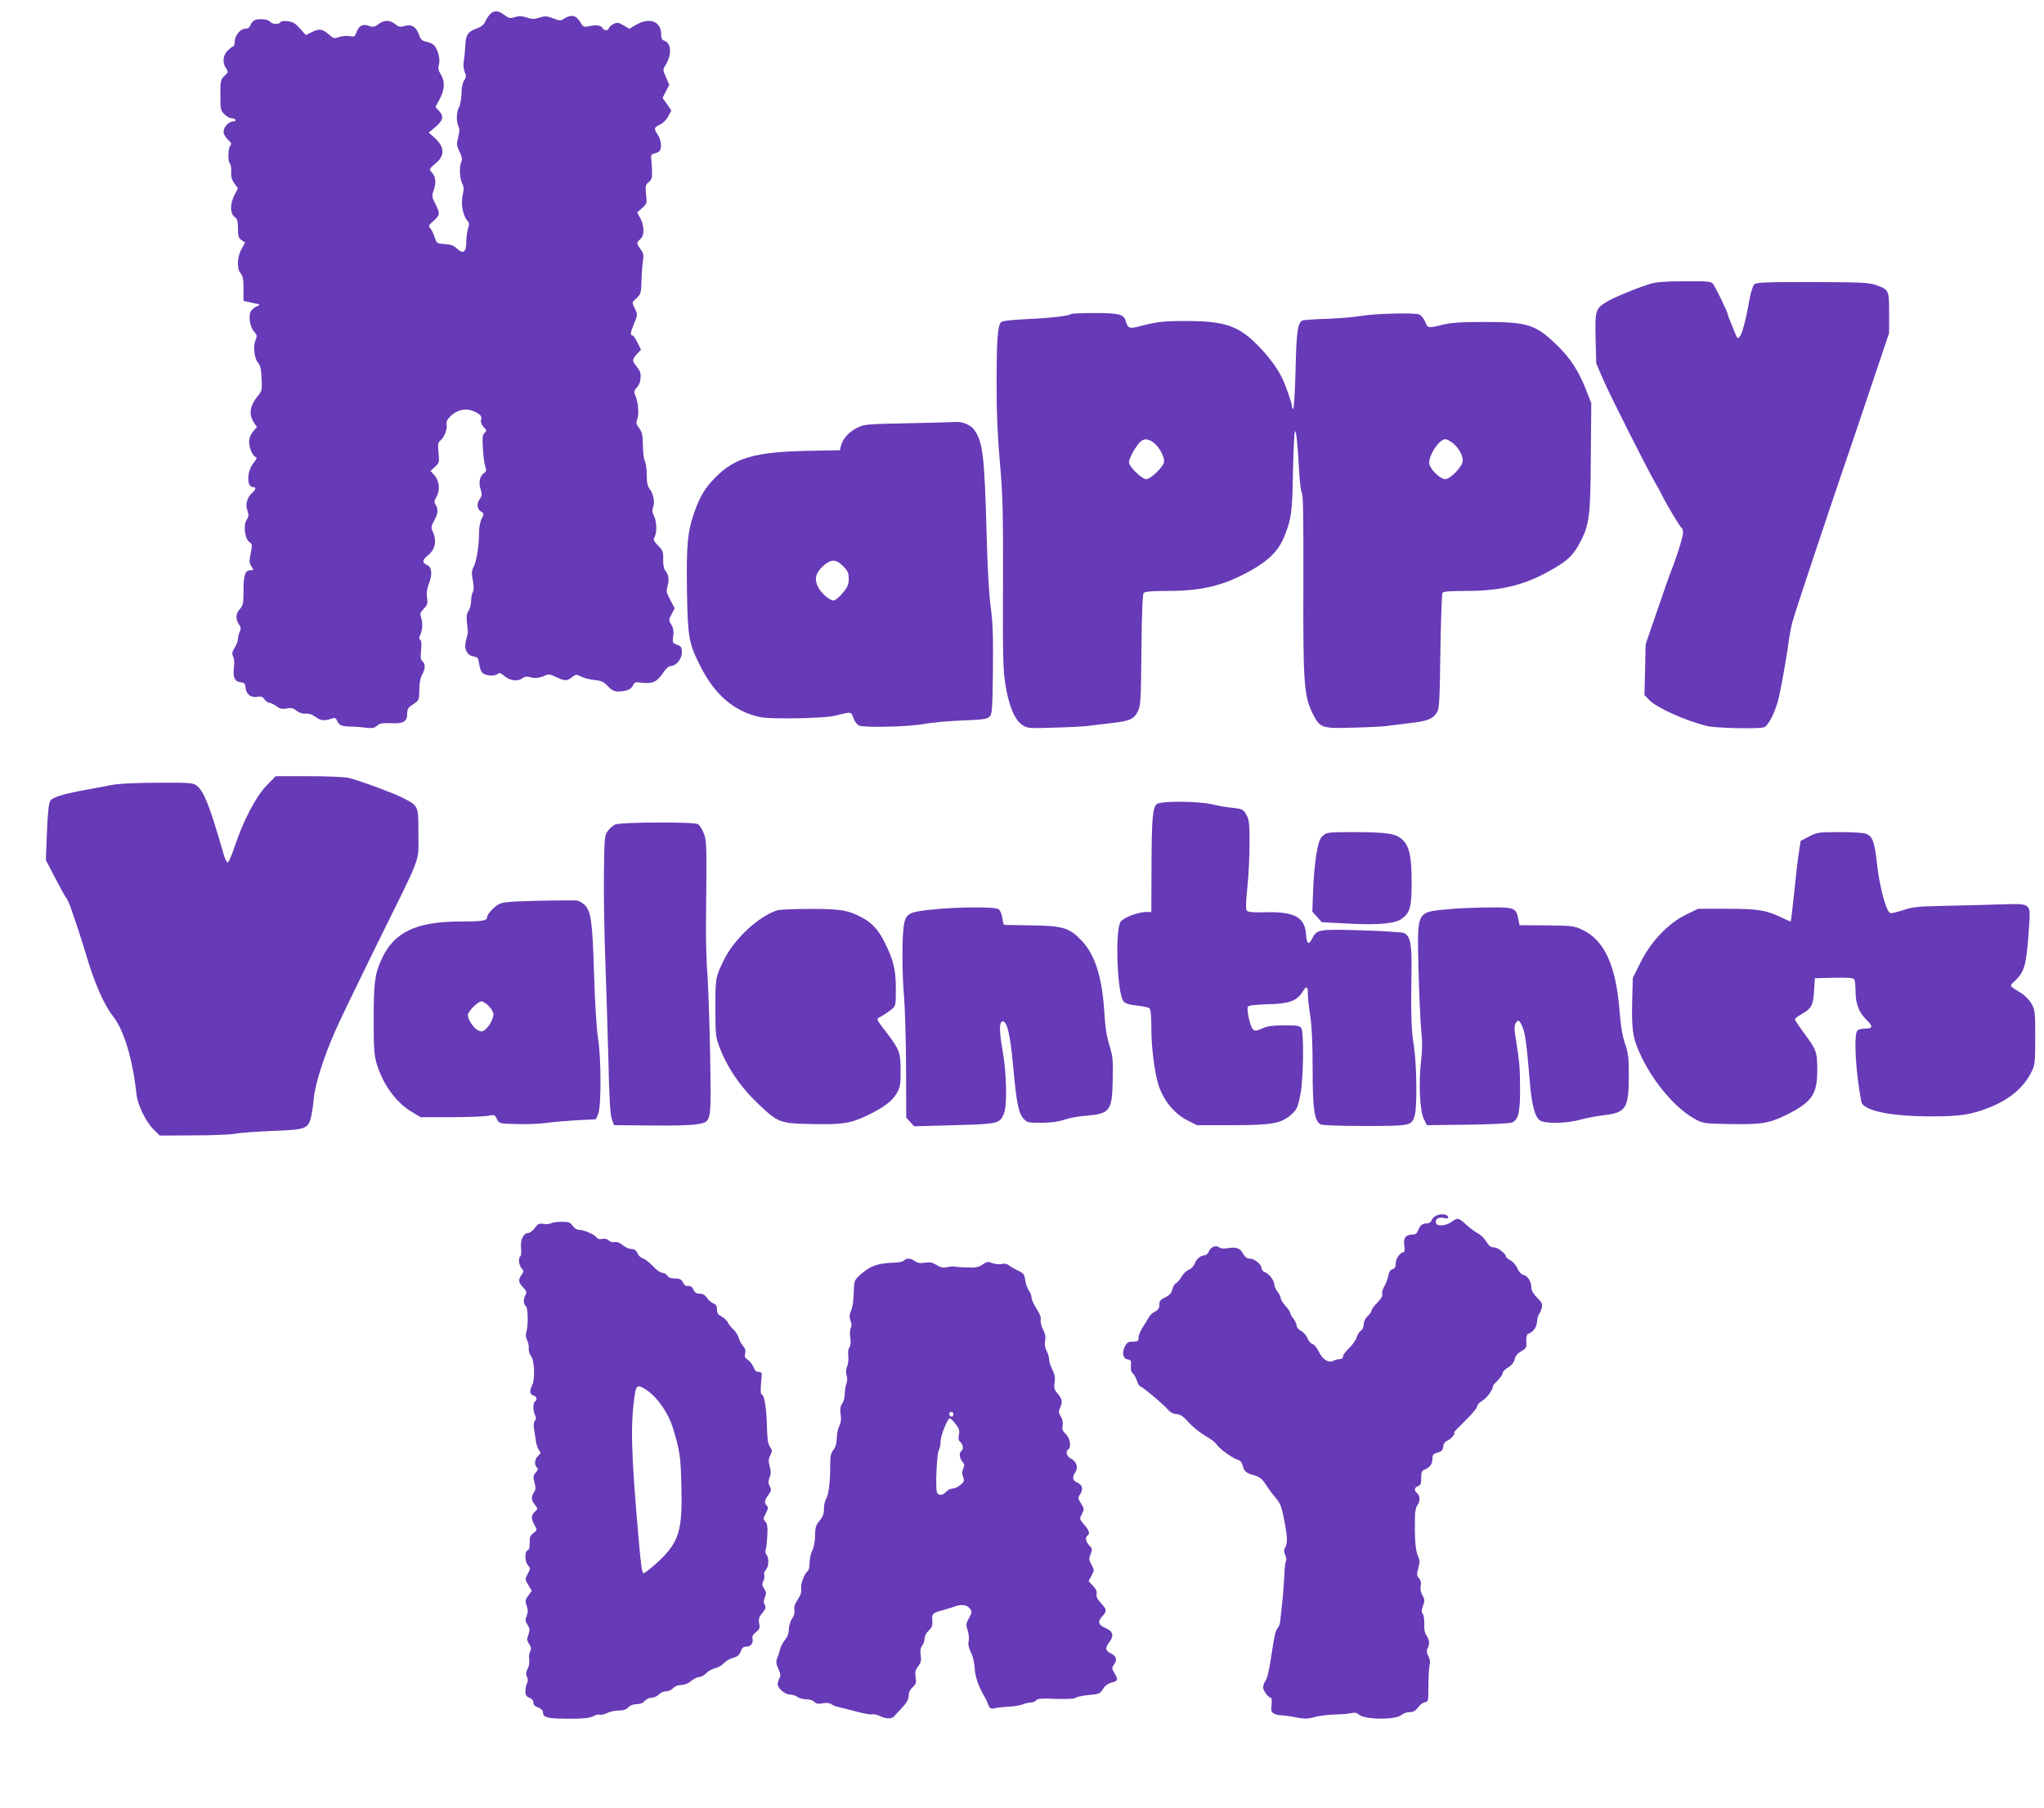 <?xml version="1.0" standalone="no"?>
<!DOCTYPE svg PUBLIC "-//W3C//DTD SVG 20010904//EN"
 "http://www.w3.org/TR/2001/REC-SVG-20010904/DTD/svg10.dtd">
<svg version="1.0" xmlns="http://www.w3.org/2000/svg"
 width="1280pt" height="1132pt" viewBox="0 0 1280 1132"
 preserveAspectRatio="xMidYMid meet">
<g transform="translate(0,1132) scale(0.1,-0.1)"
fill="#673ab7" stroke="none">
<path d="M3075 11237 c-10 -8 -25 -29 -34 -48 -12 -25 -27 -37 -59 -49 -52
-18 -65 -38 -68 -105 -1 -27 -5 -69 -9 -92 -5 -28 -3 -53 5 -73 10 -25 10 -34
-4 -55 -10 -15 -16 -46 -16 -82 -1 -32 -7 -69 -15 -83 -17 -30 -19 -93 -4
-121 8 -15 7 -34 -2 -69 -11 -43 -10 -52 9 -90 15 -31 18 -48 12 -61 -15 -26
-12 -106 4 -137 11 -22 12 -37 3 -76 -12 -53 2 -127 30 -158 12 -14 13 -23 4
-49 -6 -18 -11 -56 -11 -84 0 -65 -20 -78 -59 -41 -19 18 -39 26 -76 28 -49 3
-50 4 -63 43 -7 22 -19 47 -27 55 -13 15 -11 20 20 47 41 37 42 45 11 107 -22
44 -23 49 -9 88 16 46 11 83 -15 111 -16 17 -14 21 26 54 61 50 57 106 -12
165 l-31 28 43 36 c47 40 53 66 20 101 l-21 23 26 49 c32 58 35 111 7 156 -15
24 -18 39 -11 62 9 33 -7 96 -32 121 -8 8 -30 17 -48 21 -25 5 -35 14 -44 40
-17 52 -47 71 -89 59 -29 -9 -38 -8 -61 11 -35 27 -68 27 -105 0 -24 -18 -33
-20 -60 -11 -39 14 -62 2 -78 -41 -10 -27 -14 -29 -43 -23 -18 3 -47 1 -65 -6
-30 -10 -36 -9 -56 9 -47 42 -66 46 -111 24 l-42 -21 -35 40 c-28 32 -44 42
-76 47 -25 3 -44 1 -48 -6 -10 -16 -51 -14 -66 4 -13 15 -65 20 -95 9 -9 -4
-21 -17 -26 -30 -6 -16 -16 -24 -33 -24 -31 0 -66 -43 -66 -81 0 -16 -4 -29
-9 -29 -4 0 -20 -12 -35 -26 -30 -31 -35 -77 -10 -112 15 -22 14 -24 -10 -47
-25 -23 -26 -30 -26 -120 0 -88 2 -98 25 -120 13 -14 33 -25 44 -25 11 0 23
-4 26 -10 3 -5 -3 -10 -14 -10 -28 0 -61 -35 -61 -65 0 -14 12 -35 27 -49 22
-20 25 -28 15 -38 -14 -14 -16 -104 -2 -113 5 -3 9 -26 8 -50 -2 -32 4 -52 20
-74 l22 -30 -21 -41 c-29 -55 -29 -119 0 -138 17 -12 21 -24 21 -72 0 -48 4
-60 22 -73 l23 -15 -22 -41 c-29 -50 -31 -126 -5 -154 13 -15 17 -37 17 -95
l0 -76 55 -12 c53 -11 54 -11 28 -22 -15 -6 -32 -21 -38 -33 -16 -30 -4 -98
22 -126 18 -20 19 -26 8 -53 -16 -39 -8 -115 16 -141 14 -16 20 -40 22 -98 4
-70 2 -80 -21 -107 -52 -63 -61 -117 -28 -168 l20 -30 -25 -29 c-15 -18 -24
-41 -24 -63 0 -39 22 -90 42 -96 9 -3 4 -14 -13 -35 -44 -53 -46 -153 -4 -153
20 0 19 -14 -4 -34 -34 -31 -46 -73 -32 -112 10 -28 9 -37 -4 -58 -23 -34 -12
-120 17 -140 18 -13 19 -18 8 -71 -10 -48 -9 -60 4 -81 16 -23 15 -24 -3 -24
-35 0 -46 -27 -46 -125 0 -83 -3 -96 -22 -117 -27 -29 -29 -64 -7 -97 13 -18
14 -28 5 -47 -6 -14 -11 -34 -11 -46 0 -11 -9 -36 -21 -54 -16 -27 -18 -37 -9
-54 7 -14 9 -40 5 -70 -8 -59 5 -88 42 -92 23 -2 29 -8 31 -35 4 -41 35 -64
74 -56 23 4 33 1 44 -16 8 -11 22 -21 30 -21 8 0 28 -10 44 -21 22 -17 36 -20
64 -15 29 6 42 3 63 -14 16 -13 38 -20 58 -18 20 1 42 -6 60 -20 30 -24 59
-27 100 -12 22 8 27 7 37 -15 12 -27 30 -34 88 -34 19 0 59 -3 88 -7 43 -5 57
-3 73 12 16 15 34 18 88 16 79 -4 101 10 101 62 0 27 7 37 38 57 36 24 37 26
38 89 0 41 6 76 17 95 21 37 22 69 2 85 -11 9 -13 26 -8 70 4 38 2 60 -6 64
-7 5 -8 13 -2 24 16 32 20 81 9 112 -9 28 -8 34 16 59 23 24 26 33 20 69 -4
28 -1 54 10 82 25 62 21 108 -9 122 -32 15 -32 31 2 58 50 39 61 95 30 158 -8
18 -6 30 11 61 25 44 28 72 10 101 -10 16 -9 25 6 51 23 40 17 101 -15 135
l-23 25 28 26 c27 25 28 29 22 88 -5 50 -3 65 10 75 26 22 46 71 41 99 -4 20
2 33 26 57 41 40 100 51 148 27 41 -20 48 -29 41 -55 -3 -11 4 -28 17 -42 20
-21 20 -24 6 -36 -13 -11 -15 -29 -11 -100 3 -48 10 -99 15 -113 8 -22 7 -29
-9 -40 -26 -18 -34 -59 -20 -101 9 -30 9 -39 -4 -58 -22 -31 -20 -63 5 -80 21
-13 21 -15 5 -46 -9 -18 -16 -54 -16 -80 1 -79 -15 -185 -33 -219 -14 -26 -15
-40 -6 -87 7 -38 7 -62 -1 -75 -5 -11 -10 -36 -10 -56 0 -19 -7 -47 -16 -60
-12 -18 -14 -38 -10 -72 3 -27 6 -52 6 -58 1 -5 -4 -28 -11 -50 -16 -55 3 -98
46 -105 27 -5 31 -10 36 -49 3 -26 13 -49 24 -57 23 -17 77 -18 92 -3 9 9 20
5 43 -15 35 -29 84 -34 113 -12 13 10 27 12 47 6 31 -9 61 -5 97 12 17 8 31 6
65 -11 55 -26 69 -26 100 -1 24 19 27 19 59 3 18 -9 55 -18 83 -21 42 -4 57
-11 82 -38 33 -35 53 -40 114 -28 20 5 36 16 43 31 10 22 15 24 61 18 63 -7
91 6 129 63 17 26 36 42 48 42 33 0 69 44 69 85 0 32 -4 38 -30 48 -29 11 -30
14 -24 54 4 31 1 49 -12 72 -17 29 -17 31 2 66 l19 36 -27 52 c-25 46 -27 56
-17 90 11 40 5 72 -16 97 -8 9 -13 36 -12 67 2 46 -2 56 -31 86 -29 30 -32 38
-23 55 16 29 14 98 -4 132 -11 21 -12 36 -5 54 12 33 2 84 -22 115 -13 17 -18
41 -18 88 0 35 -5 74 -12 86 -6 12 -12 57 -12 99 -1 63 -5 82 -23 107 -19 25
-21 34 -12 58 12 31 5 109 -13 149 -9 20 -8 28 9 47 20 20 27 47 24 89 -1 9
-13 30 -27 47 -27 32 -26 40 9 79 l21 22 -22 45 c-12 25 -26 45 -32 45 -15 0
-12 19 12 77 21 51 21 54 5 88 -21 45 -22 40 11 70 25 23 27 32 29 103 1 42 5
99 9 125 6 41 3 53 -15 77 -26 36 -26 41 -1 63 26 22 26 81 0 130 l-20 37 31
27 c30 27 31 30 25 86 -5 53 -4 61 17 77 18 15 22 27 20 72 -1 29 -3 64 -5 78
-2 18 2 25 17 28 11 2 26 9 33 14 18 16 14 69 -8 103 -27 40 -25 47 13 65 18
8 41 31 52 52 l19 36 -27 40 -28 39 21 41 21 41 -20 47 c-21 46 -21 47 -2 78
39 66 35 137 -9 151 -15 5 -20 15 -20 44 0 77 -74 104 -156 56 l-43 -25 -36
21 c-30 18 -40 20 -61 10 -13 -6 -27 -18 -30 -26 -8 -19 -31 -19 -41 0 -10 17
-43 21 -89 10 -28 -6 -33 -3 -52 29 -24 41 -56 47 -98 20 -23 -15 -28 -15 -70
1 -40 15 -51 16 -85 5 -32 -11 -46 -11 -79 0 -30 10 -49 11 -75 3 -30 -10 -38
-8 -66 13 -37 27 -57 30 -84 11z"/>
<path d="M10335 9543 c-93 -29 -230 -86 -276 -114 -68 -43 -71 -53 -67 -230
l4 -154 43 -100 c41 -96 282 -573 325 -645 12 -19 30 -53 41 -75 29 -60 115
-204 126 -211 5 -3 9 -16 9 -30 0 -24 -48 -175 -75 -239 -7 -16 -46 -127 -86
-245 l-74 -215 -3 -159 -4 -158 29 -30 c46 -49 226 -130 363 -164 55 -13 314
-19 356 -8 28 8 74 100 95 193 16 70 51 271 59 336 4 33 14 89 23 125 15 59
220 674 383 1150 36 107 102 301 145 430 l79 235 0 126 c0 144 -1 146 -85 175
-44 15 -94 17 -397 18 -299 0 -350 -2 -363 -15 -8 -8 -22 -52 -30 -97 -21
-123 -46 -215 -61 -231 -11 -12 -14 -11 -23 10 -5 13 -19 46 -30 73 -12 27
-21 52 -21 57 0 13 -77 171 -93 192 -13 15 -34 17 -178 16 -119 0 -178 -5
-214 -16z"/>
<path d="M6707 9354 c-11 -12 -133 -26 -279 -32 -95 -5 -151 -11 -159 -19 -21
-21 -28 -108 -28 -373 -1 -183 5 -325 20 -500 19 -216 21 -306 20 -765 -2
-431 0 -538 14 -624 20 -133 58 -227 105 -259 33 -22 40 -23 195 -18 88 2 183
7 210 10 28 3 95 11 150 18 120 13 146 25 171 75 17 35 19 69 22 383 2 226 7
349 14 357 8 9 48 13 147 13 223 0 359 34 533 133 108 62 166 122 201 209 45
115 49 144 54 406 3 138 8 252 13 252 8 0 16 -76 26 -260 4 -63 11 -121 17
-128 8 -10 10 -184 9 -555 -2 -647 3 -718 64 -836 41 -79 56 -83 247 -77 89 2
182 7 207 10 25 3 90 11 145 18 111 12 147 26 172 65 16 24 19 65 23 383 3
195 9 361 13 368 6 9 47 12 146 12 242 0 398 43 588 163 59 37 95 77 129 143
57 110 64 163 66 534 l3 335 -35 90 c-44 111 -96 192 -174 268 -138 135 -186
151 -456 151 -150 0 -211 -4 -265 -17 -93 -23 -94 -22 -110 18 -8 19 -24 39
-35 45 -26 14 -288 7 -380 -10 -36 -6 -123 -13 -195 -16 -71 -2 -140 -7 -152
-9 -36 -8 -44 -56 -50 -312 -3 -134 -10 -243 -15 -243 -4 0 -8 8 -8 18 0 21
-41 135 -65 183 -31 60 -77 122 -138 186 -126 132 -213 163 -457 163 -150 0
-183 -4 -302 -35 -54 -14 -66 -9 -77 31 -12 46 -40 54 -197 54 -77 0 -143 -3
-147 -6z m521 -809 c33 -27 62 -81 62 -114 0 -30 -83 -111 -113 -111 -27 0
-107 79 -107 105 0 20 25 71 57 113 29 39 60 41 101 7z m1872 -1 c37 -32 60
-73 60 -110 0 -33 -77 -114 -109 -114 -34 0 -101 67 -101 102 0 54 64 148 101
148 10 0 31 -12 49 -26z"/>
<path d="M5690 8670 c-264 -5 -277 -6 -323 -29 -51 -25 -90 -69 -101 -113 l-6
-27 -208 -4 c-325 -7 -450 -43 -572 -166 -65 -65 -99 -123 -134 -224 -41 -121
-48 -199 -44 -487 5 -293 11 -326 83 -470 92 -182 213 -285 375 -320 65 -14
391 -8 460 7 120 28 107 30 125 -15 10 -25 25 -42 38 -46 48 -13 313 -6 402
11 50 9 158 19 242 22 128 5 155 9 170 24 16 16 18 45 21 293 2 215 -1 301
-14 392 -10 73 -20 240 -25 442 -14 508 -23 592 -79 670 -21 29 -75 52 -115
48 -11 -1 -144 -5 -295 -8z m-409 -896 c28 -29 34 -43 34 -78 0 -35 -7 -52
-38 -89 -21 -26 -47 -47 -57 -47 -24 0 -77 45 -95 81 -27 51 -19 88 25 131 53
49 84 50 131 2z"/>
<path d="M1669 6401 c-67 -68 -147 -223 -200 -383 -18 -54 -37 -98 -43 -98 -7
0 -20 28 -29 63 -83 289 -120 382 -163 416 -25 20 -38 21 -243 20 -140 0 -243
-5 -291 -14 -41 -8 -113 -21 -160 -30 -145 -26 -211 -47 -225 -69 -10 -14 -16
-76 -21 -196 l-7 -175 57 -109 c31 -60 62 -116 68 -124 7 -8 18 -31 26 -51 24
-67 80 -235 102 -311 50 -171 112 -313 165 -379 70 -87 125 -266 150 -494 7
-65 58 -170 106 -218 l39 -39 213 1 c116 0 235 5 262 11 28 5 131 13 230 17
207 7 223 13 242 83 6 24 14 76 18 117 6 85 59 254 131 418 25 60 141 299 256
533 298 603 268 523 268 709 0 181 3 174 -105 229 -58 29 -247 99 -330 121
-23 6 -131 11 -250 11 l-209 0 -57 -59z"/>
<path d="M7245 6286 c-27 -20 -33 -89 -34 -398 l-1 -278 -32 0 c-52 -1 -140
-34 -160 -61 -37 -50 -22 -460 19 -500 12 -13 40 -21 83 -25 36 -4 71 -11 78
-17 8 -6 12 -45 12 -126 0 -106 16 -244 38 -331 27 -106 99 -200 188 -245 l59
-30 220 0 c242 0 304 10 365 61 41 35 48 49 65 141 17 91 21 374 5 404 -10 17
-22 19 -108 19 -74 0 -107 -5 -139 -20 -37 -16 -45 -17 -57 -4 -17 16 -40 118
-32 139 3 10 35 14 123 17 135 3 184 21 218 75 27 43 35 41 35 -9 0 -24 7 -86
15 -138 10 -63 15 -175 15 -331 0 -252 11 -328 50 -349 11 -6 121 -10 277 -10
289 0 294 1 313 68 15 57 12 315 -6 433 -17 108 -19 195 -15 465 3 171 -7 222
-46 242 -10 5 -130 13 -266 17 -274 8 -280 7 -312 -55 -21 -41 -32 -31 -37 36
-9 104 -77 138 -265 132 -61 -2 -96 1 -104 9 -9 9 -8 42 2 145 8 73 14 198 14
278 0 128 -3 149 -21 180 -19 33 -24 35 -85 42 -35 3 -93 13 -129 22 -85 20
-318 22 -345 2z"/>
<path d="M3851 6157 c-13 -6 -34 -25 -45 -40 -20 -27 -21 -43 -24 -255 -2
-125 2 -366 8 -537 6 -170 15 -458 20 -640 5 -236 11 -341 21 -370 l14 -40
235 -2 c135 -2 257 2 288 8 89 18 86 1 79 437 -4 207 -12 433 -17 502 -6 69
-10 213 -9 320 5 505 5 512 -14 563 -10 26 -27 52 -37 57 -28 15 -489 13 -519
-3z"/>
<path d="M8285 6088 c-21 -19 -28 -40 -42 -118 -8 -52 -18 -154 -20 -226 l-5
-132 30 -33 29 -33 169 -9 c186 -10 291 0 333 31 51 37 61 74 61 228 0 160
-14 225 -57 266 -40 39 -96 47 -295 48 -169 0 -178 -1 -203 -22z"/>
<path d="M11330 6083 l-54 -28 -12 -80 c-7 -44 -20 -156 -29 -250 -10 -93 -19
-172 -21 -174 -1 -1 -27 9 -57 24 -96 46 -147 55 -342 55 l-181 0 -74 -36
c-111 -53 -221 -168 -286 -299 l-49 -98 -4 -152 c-4 -182 5 -234 63 -352 80
-162 212 -314 329 -379 51 -28 57 -29 219 -32 196 -4 249 5 356 58 160 81 192
128 192 280 0 115 -4 126 -87 237 -29 40 -53 77 -53 81 0 5 17 18 38 30 66 37
76 55 82 146 l5 81 119 3 c89 2 121 -1 128 -10 4 -7 8 -42 8 -78 0 -75 22
-130 68 -175 42 -41 41 -55 -6 -55 -21 0 -43 -5 -50 -12 -25 -25 -12 -259 24
-446 11 -56 183 -92 438 -92 184 0 251 11 365 56 126 50 215 126 263 223 21
42 23 60 23 216 0 160 -1 172 -24 211 -13 23 -41 52 -62 65 -79 48 -77 44 -43
76 63 58 74 99 90 334 10 159 20 152 -189 146 -95 -3 -253 -7 -352 -9 -156 -3
-189 -7 -248 -27 -37 -12 -73 -21 -80 -18 -25 10 -66 160 -82 302 -16 147 -28
179 -71 195 -14 6 -87 10 -163 10 -130 0 -140 -1 -191 -27z"/>
<path d="M3375 5680 c-182 -4 -225 -8 -252 -22 -34 -19 -73 -63 -73 -83 0 -20
-35 -25 -175 -25 -271 -1 -409 -68 -485 -235 -43 -93 -50 -149 -50 -379 0
-187 3 -222 20 -280 40 -129 120 -238 216 -296 l58 -35 186 0 c102 0 206 4
231 8 45 9 47 8 61 -20 13 -28 14 -28 123 -31 61 -2 144 1 185 7 41 6 128 13
193 17 l119 6 14 34 c20 47 19 347 -1 474 -9 55 -20 227 -25 405 -10 331 -19
392 -62 432 -13 11 -32 22 -43 24 -11 2 -119 2 -240 -1z m-314 -659 c16 -16
29 -39 29 -51 0 -27 -22 -70 -49 -94 -18 -16 -25 -17 -46 -8 -28 13 -65 67
-65 96 0 23 62 86 85 86 9 0 30 -13 46 -29z"/>
<path d="M5826 5624 c-140 -15 -155 -25 -167 -106 -11 -80 -10 -298 2 -433 6
-66 12 -265 13 -442 l1 -321 25 -27 25 -27 250 7 c275 7 285 10 311 70 22 52
18 251 -7 394 -23 131 -22 186 1 186 27 0 47 -87 64 -275 22 -236 33 -295 63
-331 24 -28 28 -29 112 -29 59 0 106 6 142 18 30 11 88 22 129 25 162 13 174
28 178 223 3 127 1 149 -21 220 -17 55 -26 115 -31 199 -13 222 -57 364 -141
454 -76 81 -119 95 -315 97 -91 2 -168 3 -171 3 -4 1 -9 20 -12 43 -3 23 -14
48 -23 55 -23 17 -263 15 -428 -3z"/>
<path d="M9080 5628 c-214 -20 -205 -3 -197 -378 4 -157 12 -328 17 -380 8
-68 7 -123 -1 -194 -16 -139 -8 -310 17 -361 l19 -40 254 3 c140 2 265 8 278
13 41 16 53 64 52 216 -1 132 -3 163 -28 316 -8 47 -8 74 -1 88 16 29 26 23
45 -23 17 -42 25 -103 45 -340 12 -147 32 -221 63 -243 31 -22 164 -20 252 4
39 11 107 24 153 29 134 16 152 44 152 245 0 115 -3 143 -24 203 -16 48 -27
111 -34 204 -22 283 -94 441 -230 507 -55 26 -63 27 -227 29 l-169 1 -8 38
c-15 72 -23 75 -187 73 -80 0 -189 -5 -241 -10z"/>
<path d="M4870 5621 c-119 -37 -272 -179 -338 -314 -52 -108 -52 -110 -52
-297 0 -165 2 -185 24 -242 49 -132 135 -257 249 -364 119 -113 132 -118 329
-122 191 -4 244 4 347 53 104 50 157 90 186 139 22 38 25 54 25 142 0 112 -7
131 -80 228 -80 105 -76 93 -40 113 18 10 45 29 61 41 29 24 29 25 29 133 0
119 -15 179 -71 290 -38 77 -77 119 -139 153 -87 47 -138 56 -330 55 -96 0
-186 -4 -200 -8z"/>
<path d="M8993 3708 c-13 -6 -25 -19 -28 -29 -4 -11 -16 -19 -28 -19 -30 0
-44 -11 -56 -43 -7 -19 -18 -27 -34 -27 -44 0 -61 -22 -53 -68 4 -26 2 -42 -4
-42 -21 0 -50 -41 -50 -71 0 -22 -5 -32 -20 -36 -13 -3 -22 -17 -26 -41 -4
-20 -15 -50 -26 -68 -10 -17 -16 -38 -12 -47 4 -10 -7 -29 -30 -52 -20 -20
-36 -41 -36 -49 0 -7 -11 -23 -25 -36 -15 -14 -25 -35 -25 -51 0 -16 -8 -34
-18 -41 -10 -7 -22 -26 -26 -41 -4 -16 -25 -45 -46 -66 -22 -21 -40 -45 -40
-54 0 -11 -8 -17 -21 -17 -11 0 -29 -5 -39 -10 -30 -16 -67 7 -91 56 -11 24
-29 46 -41 49 -11 4 -24 20 -30 36 -6 16 -23 36 -39 45 -16 8 -29 23 -29 33 0
10 -9 30 -20 44 -11 14 -20 30 -20 36 0 6 -13 26 -30 44 -16 19 -30 41 -30 49
0 9 -9 27 -20 41 -11 14 -20 34 -20 45 0 25 -35 69 -60 77 -11 4 -20 15 -20
25 0 24 -46 60 -76 60 -16 0 -28 10 -39 29 -18 36 -43 45 -96 36 -25 -4 -45
-3 -54 5 -20 16 -54 3 -65 -26 -5 -13 -17 -24 -27 -24 -25 -1 -51 -22 -62 -53
-6 -15 -22 -32 -36 -37 -14 -5 -35 -25 -46 -44 -11 -19 -26 -37 -34 -40 -8 -3
-18 -20 -23 -38 -6 -24 -18 -38 -45 -51 -30 -14 -37 -23 -37 -47 0 -21 -7 -32
-27 -42 -14 -7 -31 -22 -37 -33 -6 -11 -23 -39 -38 -62 -15 -23 -28 -53 -28
-67 0 -23 -4 -26 -35 -26 -29 0 -37 -5 -51 -31 -20 -39 -12 -77 19 -81 19 -3
22 -8 19 -39 -2 -23 2 -40 12 -48 8 -7 20 -28 26 -47 6 -19 15 -34 20 -34 11
0 151 -117 175 -147 13 -16 32 -26 52 -27 23 -1 42 -13 76 -51 24 -28 72 -66
105 -85 33 -19 66 -44 72 -55 14 -25 102 -88 132 -95 14 -4 25 -16 30 -37 10
-37 21 -46 74 -61 32 -9 48 -22 72 -59 17 -27 46 -65 63 -85 26 -30 36 -55 50
-130 22 -110 23 -151 7 -177 -9 -15 -9 -25 0 -46 7 -15 9 -32 5 -38 -4 -7 -9
-46 -10 -87 -2 -41 -7 -118 -13 -170 -6 -52 -12 -107 -13 -121 -1 -14 -8 -34
-16 -43 -14 -17 -20 -42 -40 -176 -16 -102 -24 -135 -37 -155 -8 -11 -14 -29
-14 -40 0 -21 33 -65 49 -65 5 0 6 -20 4 -44 -5 -37 -2 -46 15 -55 11 -6 31
-11 44 -11 13 0 48 -4 78 -10 71 -14 86 -14 140 1 25 6 79 13 120 14 41 1 88
5 104 9 20 5 34 2 47 -10 36 -32 231 -34 266 -1 11 9 34 17 51 17 23 0 36 8
52 29 11 16 30 31 43 33 21 3 22 7 22 108 1 58 4 115 8 127 5 14 2 33 -8 53
-11 22 -13 35 -5 49 14 28 12 53 -7 81 -11 16 -16 39 -14 72 1 27 -3 55 -9 63
-9 11 -9 23 1 50 12 32 11 40 -3 66 -11 19 -15 40 -11 60 4 20 0 35 -11 48
-14 16 -15 24 -4 64 10 37 9 51 -2 74 -13 26 -20 88 -20 173 0 19 1 55 1 79 0
24 6 53 14 65 19 26 19 60 0 76 -21 17 -19 37 5 45 16 5 20 15 20 51 0 33 4
46 18 51 33 12 52 36 52 67 0 27 5 33 33 41 25 8 33 16 35 38 2 19 11 31 27
37 21 8 55 50 40 50 -4 0 28 33 69 73 42 41 76 81 76 91 0 9 15 26 34 37 28
16 66 70 66 92 0 3 14 19 30 35 17 17 30 37 30 45 0 8 15 24 34 35 22 13 36
31 41 50 4 21 18 38 41 51 32 19 35 24 32 63 -1 25 3 43 10 46 32 10 55 41 57
75 1 20 7 42 13 49 6 7 13 25 17 40 6 22 1 33 -29 63 -22 21 -36 45 -36 60 0
38 -21 75 -48 82 -15 3 -29 18 -39 40 -7 19 -27 42 -43 51 -17 9 -30 21 -30
25 0 18 -51 57 -75 57 -19 0 -31 9 -47 35 -11 20 -34 43 -52 52 -17 8 -50 33
-73 54 -49 45 -54 46 -91 20 -38 -28 -95 -32 -100 -7 -5 25 16 37 52 30 21 -5
27 -3 24 7 -6 18 -46 21 -75 7z"/>
<path d="M3451 3661 c-8 -5 -29 -7 -47 -4 -27 4 -35 1 -55 -26 -12 -17 -31
-31 -41 -31 -30 0 -51 -45 -45 -95 2 -25 1 -48 -4 -51 -15 -9 -10 -56 7 -75
15 -16 15 -20 0 -41 -22 -31 -20 -48 10 -79 21 -22 24 -30 15 -47 -15 -27 -14
-57 2 -70 14 -12 16 -119 3 -164 -5 -16 -3 -35 5 -50 7 -12 12 -36 10 -51 -1
-16 5 -37 14 -47 21 -24 27 -143 8 -182 -18 -38 -16 -59 7 -65 21 -6 27 -28
10 -38 -13 -8 -13 -61 1 -86 7 -15 7 -24 -1 -35 -8 -8 -10 -28 -6 -51 4 -21 9
-56 12 -78 4 -22 12 -47 20 -56 12 -14 11 -18 -6 -34 -22 -20 -26 -55 -8 -73
9 -9 7 -16 -7 -32 -16 -18 -17 -26 -8 -62 9 -34 8 -46 -3 -62 -19 -28 -18 -49
6 -78 19 -25 19 -26 0 -43 -25 -22 -25 -44 -2 -85 17 -30 17 -31 -8 -49 -20
-16 -24 -27 -23 -61 1 -28 -3 -43 -13 -47 -20 -7 -18 -72 3 -95 15 -17 15 -20
-2 -52 -18 -33 -18 -34 3 -70 l22 -37 -22 -30 c-19 -26 -21 -33 -10 -62 9 -25
9 -40 0 -64 -10 -26 -9 -35 6 -57 14 -23 15 -32 5 -61 -11 -28 -10 -37 5 -59
13 -21 14 -31 5 -47 -6 -12 -8 -34 -5 -49 3 -17 -1 -42 -10 -59 -11 -23 -12
-35 -4 -51 7 -14 8 -26 0 -39 -5 -11 -10 -34 -10 -51 0 -23 6 -33 25 -40 16
-6 25 -17 25 -30 0 -14 10 -24 30 -31 18 -7 30 -18 30 -29 0 -29 22 -38 95
-40 132 -4 200 1 222 15 12 8 29 12 37 9 8 -3 30 1 47 10 18 9 51 16 74 16 29
0 47 6 60 20 11 12 31 20 52 20 21 0 40 7 50 20 10 11 29 20 44 20 14 0 34 9
44 20 10 11 30 20 45 20 15 0 35 9 45 20 11 12 31 20 51 20 20 0 44 9 62 25
17 14 40 25 51 25 12 0 32 11 44 24 12 13 37 27 55 31 19 4 43 18 55 31 11 13
38 29 58 34 28 8 40 18 48 40 7 23 16 30 35 30 28 0 46 24 38 52 -3 12 5 26
22 39 23 18 26 26 20 55 -5 27 -1 39 20 65 21 25 24 34 15 51 -8 14 -7 28 1
48 10 23 9 33 -5 53 -13 21 -14 30 -5 47 6 12 9 29 6 37 -4 9 1 24 10 34 19
21 21 73 4 95 -7 7 -9 22 -5 31 4 10 8 50 10 88 3 53 0 74 -12 88 -15 15 -14
20 3 52 14 27 16 37 6 47 -17 17 -15 35 10 68 19 26 20 33 8 54 -10 20 -10 31
-1 54 9 22 10 40 1 71 -9 33 -8 46 4 69 13 26 13 31 -2 53 -13 18 -17 48 -19
119 -2 113 -16 203 -31 208 -9 3 -10 24 -6 73 7 66 6 69 -15 69 -15 0 -25 9
-32 29 -6 16 -21 37 -35 46 -19 12 -23 21 -18 41 5 18 1 32 -13 47 -11 12 -23
35 -27 50 -4 16 -19 40 -33 53 -15 13 -31 34 -37 47 -7 12 -24 28 -39 35 -20
10 -27 20 -27 43 0 22 -6 32 -23 38 -13 5 -31 21 -40 35 -12 18 -26 26 -46 26
-20 0 -31 7 -39 26 -8 17 -19 24 -32 22 -14 -2 -25 5 -33 22 -10 20 -20 25
-51 25 -25 0 -41 6 -47 18 -6 9 -19 17 -30 17 -12 0 -40 20 -62 44 -23 24 -51
45 -62 47 -11 3 -26 17 -33 32 -9 19 -21 27 -39 27 -14 0 -38 11 -54 24 -18
16 -36 22 -49 19 -12 -3 -28 1 -38 10 -11 10 -26 14 -41 10 -16 -4 -28 -1 -35
9 -14 20 -81 48 -111 48 -13 0 -30 11 -39 25 -14 21 -24 25 -69 25 -28 0 -58
-4 -66 -9z m606 -1050 c64 -46 128 -140 155 -226 45 -145 51 -183 55 -370 7
-251 -12 -329 -99 -427 -39 -44 -126 -118 -138 -118 -9 0 -16 44 -29 195 -50
569 -54 736 -25 928 8 57 23 60 81 18z"/>
<path d="M5661 3428 c-6 -7 -35 -14 -64 -14 -95 -3 -141 -18 -196 -64 -47 -39
-51 -47 -53 -89 -4 -96 -7 -117 -19 -148 -10 -25 -11 -40 -3 -62 8 -18 8 -34
2 -46 -6 -9 -7 -37 -3 -62 4 -29 2 -49 -6 -59 -7 -8 -10 -30 -7 -52 3 -21 0
-51 -7 -68 -8 -19 -9 -38 -3 -55 5 -16 5 -36 -2 -53 -5 -15 -10 -44 -10 -64 0
-21 -7 -48 -16 -60 -12 -17 -14 -35 -10 -67 5 -31 2 -53 -8 -74 -9 -16 -16
-51 -16 -76 0 -32 -7 -55 -21 -73 -16 -21 -20 -40 -20 -92 1 -101 -10 -192
-25 -214 -8 -11 -14 -39 -14 -62 0 -32 -7 -51 -27 -75 -24 -28 -28 -43 -29
-93 0 -36 -7 -74 -17 -93 -9 -18 -17 -52 -17 -77 0 -25 -5 -48 -10 -51 -21
-13 -47 -81 -43 -111 3 -22 -3 -41 -21 -69 -19 -27 -25 -47 -21 -64 3 -17 -2
-37 -15 -56 -11 -16 -20 -47 -20 -67 0 -24 -8 -46 -24 -65 -12 -15 -25 -39
-29 -53 -3 -14 -11 -39 -18 -57 -11 -27 -10 -37 5 -71 14 -31 16 -44 7 -60 -6
-11 -11 -28 -11 -37 0 -26 46 -65 77 -65 15 0 37 -7 47 -15 11 -8 36 -15 57
-15 21 0 42 -7 49 -16 10 -11 23 -14 52 -9 25 5 44 2 54 -5 8 -7 31 -16 52
-20 20 -5 72 -17 114 -29 42 -11 83 -18 91 -15 9 3 29 -2 46 -10 39 -20 77
-20 93 0 7 9 30 34 51 56 26 28 37 48 37 70 0 20 9 39 25 54 22 20 24 29 19
63 -5 32 -2 45 16 68 17 22 20 36 16 68 -5 28 -2 46 8 60 9 11 16 32 16 46 0
14 11 36 26 50 20 19 25 31 22 63 -3 43 1 47 72 66 25 7 55 16 68 21 40 16 80
11 96 -13 14 -20 13 -25 -6 -59 -19 -35 -20 -42 -8 -78 7 -22 10 -51 6 -66 -5
-18 0 -41 14 -71 13 -25 22 -67 24 -101 2 -52 25 -116 65 -183 5 -8 14 -28 20
-44 10 -25 15 -27 44 -21 18 4 57 8 87 9 30 2 68 8 83 14 16 7 39 12 51 12 13
0 29 6 35 14 9 11 36 13 125 9 70 -2 117 0 120 6 4 5 37 13 75 17 77 7 80 8
103 46 10 15 31 29 48 33 40 9 44 18 20 57 -18 31 -18 37 -5 54 22 30 18 52
-14 69 -40 20 -43 34 -14 73 31 41 23 69 -23 88 -44 18 -52 39 -27 67 36 40
36 46 0 87 -26 27 -34 45 -30 60 4 15 -3 30 -22 50 l-28 30 18 34 c18 34 18
36 0 69 -16 30 -17 39 -5 66 11 29 11 34 -9 55 -22 24 -27 51 -11 61 18 11 11
33 -21 69 -29 34 -30 36 -14 66 15 29 15 33 -5 66 -21 33 -21 36 -5 60 20 31
13 57 -20 72 -29 13 -32 33 -10 66 19 29 5 68 -31 85 -24 11 -33 45 -14 56 20
13 11 71 -16 96 -20 19 -24 30 -20 52 4 18 0 40 -11 58 -14 23 -15 33 -5 54
17 38 15 54 -14 88 -22 26 -25 37 -20 71 5 30 1 51 -14 81 -11 21 -20 50 -20
63 0 12 -7 37 -16 54 -10 20 -14 42 -9 64 4 23 0 45 -14 72 -11 22 -17 48 -14
60 3 14 -6 38 -26 68 -17 26 -31 57 -31 68 0 12 -8 33 -17 46 -10 13 -20 43
-23 65 -4 35 -10 43 -46 60 -23 11 -49 26 -58 34 -10 8 -26 11 -42 7 -14 -4
-40 -1 -59 5 -28 11 -36 10 -61 -8 -24 -17 -42 -21 -99 -19 -39 2 -74 4 -80 6
-5 2 -25 0 -43 -4 -25 -6 -40 -3 -66 13 -27 17 -43 20 -74 15 -29 -5 -47 -2
-63 10 -28 19 -51 20 -68 4z m309 -963 c0 -8 -4 -15 -9 -15 -13 0 -22 16 -14
24 11 11 23 6 23 -9z m13 -60 c23 -28 27 -41 22 -68 -5 -24 -2 -37 9 -46 18
-15 21 -47 6 -56 -15 -10 -12 -46 7 -67 13 -15 14 -23 5 -43 -8 -18 -9 -33 -1
-52 9 -24 7 -31 -16 -50 -14 -13 -36 -23 -49 -23 -13 0 -31 -9 -41 -20 -22
-25 -52 -26 -58 -2 -10 33 0 237 11 259 7 12 12 38 12 58 0 35 44 145 58 145
4 0 20 -16 35 -35z"/>
</g>
</svg>
